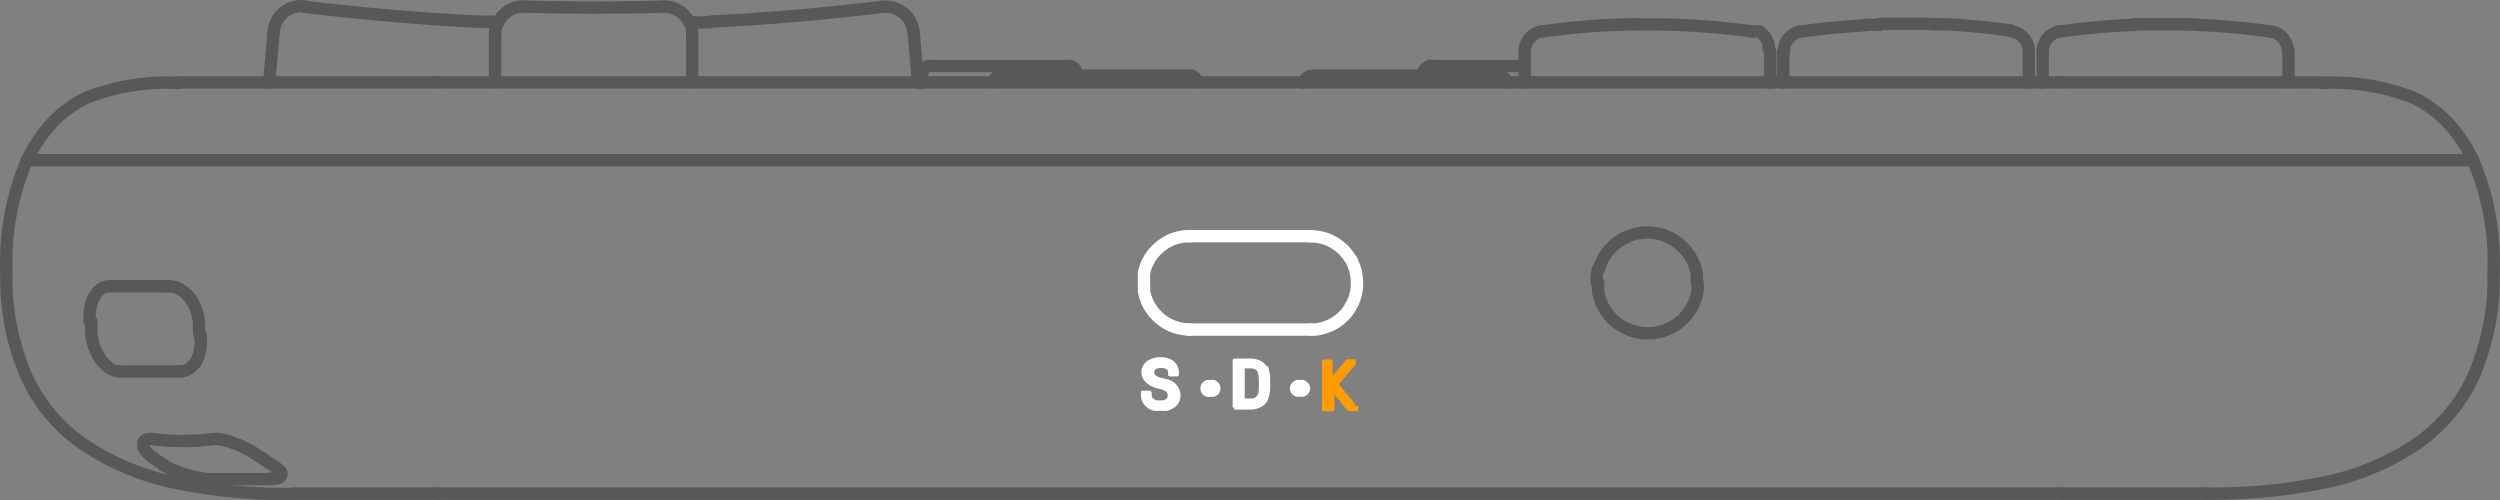 <svg xmlns="http://www.w3.org/2000/svg" width="303.537" height="60.731" viewBox="0 0 303.537 60.731">
  <rect x="0" y="0" width="303.537" height="60.731" fill="#808080" stroke="none"/>
  <g id="组_22" data-name="组 22" transform="translate(-2174.466 -624.576)">
    <path id="路径_6251" data-name="路径 6251" d="M809,321.682a3.746,3.746,0,0,1,.446-.759,4.08,4.08,0,0,1,.715-.67,4.465,4.465,0,0,1,.558-.313,3.306,3.306,0,0,1,1.139-.29h.335" transform="translate(1425.909 305.729)" fill="none" stroke="#595858" stroke-linecap="round" stroke-linejoin="round" stroke-width="1.5"/>
    <path id="路径_6252" data-name="路径 6252" d="M888.025,320.59H884.14" transform="translate(1518.55 306.888)" fill="none" stroke="#595858" stroke-linecap="round" stroke-linejoin="round" stroke-width="1.5"/>
    <path id="路径_6253" data-name="路径 6253" d="M910.3,321.444a87.865,87.865,0,0,0-8.932-.8" transform="translate(1539.792 306.95)" fill="none" stroke="#595858" stroke-linecap="round" stroke-linejoin="round" stroke-width="1.5"/>
    <line id="直线_187" data-name="直线 187" x1="197.121" transform="translate(2227.674 644.024)" fill="none" stroke="#595858" stroke-linecap="round" stroke-linejoin="round" stroke-width="1.5"/>
    <line id="直线_188" data-name="直线 188" x2="1.585" transform="translate(2420.866 634.579)" fill="none" stroke="#595858" stroke-linecap="round" stroke-linejoin="round" stroke-width="1.5"/>
    <line id="直线_189" data-name="直线 189" x2="1.585" transform="translate(2389.404 634.579)" fill="none" stroke="#595858" stroke-linecap="round" stroke-linejoin="round" stroke-width="1.5"/>
    <line id="直线_190" data-name="直线 190" x2="56.694" transform="translate(2332.71 634.579)" fill="none" stroke="#595858" stroke-linecap="round" stroke-linejoin="round" stroke-width="1.5"/>
    <line id="直线_191" data-name="直线 191" x2="58.279" transform="translate(2227.674 634.579)" fill="none" stroke="#595858" stroke-linecap="round" stroke-linejoin="round" stroke-width="1.5"/>
    <path id="路径_6255" data-name="路径 6255" d="M819.57,321.12v5.917" transform="translate(1438.941 307.541)" fill="none" stroke="#595858" stroke-linecap="round" stroke-linejoin="round" stroke-width="1.5"/>
    <path id="路径_6256" data-name="路径 6256" d="M891.28,321l.581.112a2.657,2.657,0,0,1,.848.558,2.411,2.411,0,0,1,.737,1.742" transform="translate(1527.353 307.393)" fill="none" stroke="#595858" stroke-linecap="round" stroke-linejoin="round" stroke-width="1.5"/>
    <line id="直线_192" data-name="直线 192" x1="49.95" transform="translate(2177.724 644.024)" fill="none" stroke="#595858" stroke-linecap="round" stroke-linejoin="round" stroke-width="1.5"/>
    <line id="直线_193" data-name="直线 193" x2="33.36" transform="translate(2286.4 634.579)" fill="none" stroke="#595858" stroke-linecap="round" stroke-linejoin="round" stroke-width="1.5"/>
    <path id="路径_6257" data-name="路径 6257" d="M852.8,324.2a1.271,1.271,0,0,1,.29-.469,1.313,1.313,0,0,1,.424-.29h.469" transform="translate(1479.91 310.402)" fill="none" stroke="#595858" stroke-linecap="round" stroke-linejoin="round" stroke-width="1.5"/>
    <path id="路径_6258" data-name="路径 6258" d="M835.9,324.226a1.207,1.207,0,0,1,.715-.715l.447-.112h9.155" transform="translate(1459.074 310.353)" fill="none" stroke="#595858" stroke-linecap="round" stroke-linejoin="round" stroke-width="1.5"/>
    <path id="路径_6259" data-name="路径 6259" d="M832.146,327.183l-.536-6.163" transform="translate(1453.785 307.418)" fill="none" stroke="#595858" stroke-linecap="round" stroke-linejoin="round" stroke-width="1.5"/>
    <path id="路径_6260" data-name="路径 6260" d="M796.57,327.161l.536-6.141" transform="translate(1410.584 307.418)" fill="none" stroke="#595858" stroke-linecap="round" stroke-linejoin="round" stroke-width="1.5"/>
    <path id="路径_6261" data-name="路径 6261" d="M878.19,325.854V322.08" transform="translate(1511.214 308.725)" fill="none" stroke="#595858" stroke-linecap="round" stroke-linejoin="round" stroke-width="1.5"/>
    <path id="路径_6262" data-name="路径 6262" d="M878.9,325.876v-3.8" transform="translate(1512.089 308.725)" fill="none" stroke="#595858" stroke-linecap="round" stroke-linejoin="round" stroke-width="1.5"/>
    <path id="路径_6263" data-name="路径 6263" d="M906.37,325.854V322.08" transform="translate(1545.957 308.725)" fill="none" stroke="#595858" stroke-linecap="round" stroke-linejoin="round" stroke-width="1.5"/>
    <line id="直线_194" data-name="直线 194" x2="20.52" transform="translate(2207.154 634.579)" fill="none" stroke="#595858" stroke-linecap="round" stroke-linejoin="round" stroke-width="1.5"/>
    <line id="直线_195" data-name="直线 195" x2="3.93" transform="translate(2452.327 634.579)" fill="none" stroke="#595858" stroke-linecap="round" stroke-linejoin="round" stroke-width="1.5"/>
    <line id="直线_196" data-name="直线 196" x2="0.424" transform="translate(2285.954 634.579)" fill="none" stroke="#595858" stroke-linecap="round" stroke-linejoin="round" stroke-width="1.5"/>
    <line id="直线_197" data-name="直线 197" x2="12.951" transform="translate(2319.76 634.579)" fill="none" stroke="#595858" stroke-linecap="round" stroke-linejoin="round" stroke-width="1.5"/>
    <line id="直线_198" data-name="直线 198" x2="29.876" transform="translate(2390.99 634.579)" fill="none" stroke="#595858" stroke-linecap="round" stroke-linejoin="round" stroke-width="1.5"/>
    <line id="直线_199" data-name="直线 199" x2="2.345" transform="translate(2422.451 634.579)" fill="none" stroke="#595858" stroke-linecap="round" stroke-linejoin="round" stroke-width="1.5"/>
    <path id="路径_6264" data-name="路径 6264" d="M840.52,323.406h13.4a2.736,2.736,0,0,1,.469,0,1.319,1.319,0,0,1,.424.29,1.272,1.272,0,0,1,.29.469" transform="translate(1464.77 310.347)" fill="none" stroke="#595858" stroke-linecap="round" stroke-linejoin="round" stroke-width="1.5"/>
    <path id="路径_6265" data-name="路径 6265" d="M859.29,323.4h9.11a1.791,1.791,0,0,1,.469.112.872.872,0,0,1,.424.268,1.339,1.339,0,0,1,.313.469" transform="translate(1487.912 310.353)" fill="none" stroke="#595858" stroke-linecap="round" stroke-linejoin="round" stroke-width="1.5"/>
    <path id="路径_6266" data-name="路径 6266" d="M763.43,268.92h13.308" transform="translate(1570.464 364.833)" fill="none" stroke="#595858" stroke-linecap="round" stroke-linejoin="round" stroke-width="1.5"/>
    <path id="路径_6267" data-name="路径 6267" d="M904.252,320.61H898" transform="translate(1535.638 306.913)" fill="none" stroke="#595858" stroke-linecap="round" stroke-linejoin="round" stroke-width="1.5"/>
    <path id="路径_6268" data-name="路径 6268" d="M819.43,320.51a1.433,1.433,0,0,0,.179.447,3.122,3.122,0,0,1,.134.916" transform="translate(1438.768 306.789)" fill="none" stroke="#595858" stroke-linecap="round" stroke-linejoin="round" stroke-width="1.5"/>
    <path id="路径_6269" data-name="路径 6269" d="M818,319.65h.335a3.306,3.306,0,0,1,1.139.29l.581.313a4.906,4.906,0,0,1,.692.67,3.144,3.144,0,0,1,.357.581" transform="translate(1437.005 305.729)" fill="none" stroke="#595858" stroke-linecap="round" stroke-linejoin="round" stroke-width="1.5"/>
    <path id="路径_6270" data-name="路径 6270" d="M808.85,321.12v5.94" transform="translate(1425.724 307.541)" fill="none" stroke="#595858" stroke-linecap="round" stroke-linejoin="round" stroke-width="1.5"/>
    <path id="路径_6271" data-name="路径 6271" d="M819.43,320.51h2.345" transform="translate(1438.768 306.789)" fill="none" stroke="#595858" stroke-linecap="round" stroke-linejoin="round" stroke-width="1.5"/>
    <path id="路径_6272" data-name="路径 6272" d="M819.41,320.48h0" transform="translate(1438.744 306.752)" fill="none" stroke="#595858" stroke-linecap="round" stroke-linejoin="round" stroke-width="1.5"/>
    <path id="路径_6273" data-name="路径 6273" d="M829.93,319.662h.156a3.726,3.726,0,0,1,1.563.268l.2.112a3.193,3.193,0,0,1,1,.782,3.281,3.281,0,0,1,.8,1.9" transform="translate(1451.714 305.739)" fill="none" stroke="#595858" stroke-linecap="round" stroke-linejoin="round" stroke-width="1.5"/>
    <path id="路径_6274" data-name="路径 6274" d="M820.52,321.469q10.539-.536,21.012-1.809" transform="translate(1440.112 305.741)" fill="none" stroke="#595858" stroke-linecap="round" stroke-linejoin="round" stroke-width="1.5"/>
    <path id="路径_6275" data-name="路径 6275" d="M810.4,319.65q8.552.246,17.015,0" transform="translate(1427.635 305.729)" fill="none" stroke="#595858" stroke-linecap="round" stroke-linejoin="round" stroke-width="1.5"/>
    <path id="路径_6276" data-name="路径 6276" d="M808.85,321.81a3.144,3.144,0,0,1,.156-.915,1.96,1.96,0,0,1,.111-.335" transform="translate(1425.724 306.851)" fill="none" stroke="#595858" stroke-linecap="round" stroke-linejoin="round" stroke-width="1.5"/>
    <path id="路径_6277" data-name="路径 6277" d="M807.9,320.47h2.456" transform="translate(1424.552 306.74)" fill="none" stroke="#595858" stroke-linecap="round" stroke-linejoin="round" stroke-width="1.5"/>
    <path id="路径_6278" data-name="路径 6278" d="M798.49,319.66q10.517,1.273,21.011,1.809" transform="translate(1412.951 305.741)" fill="none" stroke="#595858" stroke-linecap="round" stroke-linejoin="round" stroke-width="1.5"/>
    <path id="路径_6279" data-name="路径 6279" d="M796.81,322.694a5.8,5.8,0,0,1,.2-.893,4.159,4.159,0,0,1,.6-1,3.4,3.4,0,0,1,1-.782l.2-.112a3.437,3.437,0,0,1,1.585-.268h.156" transform="translate(1410.88 305.7)" fill="none" stroke="#595858" stroke-linecap="round" stroke-linejoin="round" stroke-width="1.5"/>
    <path id="路径_6280" data-name="路径 6280" d="M864.83,322.84v2.1" transform="translate(1494.742 309.662)" fill="none" stroke="#595858" stroke-linecap="round" stroke-linejoin="round" stroke-width="1.5"/>
    <path id="路径_6281" data-name="路径 6281" d="M870.26,332.6a7.528,7.528,0,0,1,.982-.4,6.9,6.9,0,0,1,1.675-.268,7.351,7.351,0,0,1,1.7.2,6.876,6.876,0,0,1,1.563.67,7,7,0,0,1,1.34,1.094,5.917,5.917,0,0,1,.96,1.384,6.133,6.133,0,0,1,.558,1.63,6.582,6.582,0,0,1,0,1.139" transform="translate(1501.437 320.869)" fill="none" stroke="#595858" stroke-linecap="round" stroke-linejoin="round" stroke-width="1.5"/>
    <path id="路径_6282" data-name="路径 6282" d="M868.88,335.937a6.121,6.121,0,0,1,.558-1.317,6.435,6.435,0,0,1,.96-1.25,6.052,6.052,0,0,1,1.273-.982l.29-.156" transform="translate(1499.735 321.239)" fill="none" stroke="#595858" stroke-linecap="round" stroke-linejoin="round" stroke-width="1.5"/>
    <path id="路径_6283" data-name="路径 6283" d="M868.774,335.632a4.114,4.114,0,0,1,0-.915,3.418,3.418,0,0,1,.179-.826" transform="translate(1499.573 323.286)" fill="none" stroke="#595858" stroke-linecap="round" stroke-linejoin="round" stroke-width="1.5"/>
    <path id="路径_6284" data-name="路径 6284" d="M880.911,334.67a6.735,6.735,0,0,1,0,.938,6.894,6.894,0,0,1-.491,1.63,5.777,5.777,0,0,1-.937,1.452,6.979,6.979,0,0,1-1.3,1.139,8.043,8.043,0,0,1-1.541.715,6.072,6.072,0,0,1-1.675.245,5.384,5.384,0,0,1-1.675-.2,5.942,5.942,0,0,1-1.563-.647,6.141,6.141,0,0,1-1.34-1.072,6.891,6.891,0,0,1-.982-1.407,6.112,6.112,0,0,1-.558-1.63,6.8,6.8,0,0,1,0-1.161" transform="translate(1499.672 324.247)" fill="none" stroke="#595858" stroke-linecap="round" stroke-linejoin="round" stroke-width="1.5"/>
    <path id="路径_6285" data-name="路径 6285" d="M859.29,324.049a1.251,1.251,0,0,1,.379-.893,1.384,1.384,0,0,1,.424-.268,1.658,1.658,0,0,1,.447,0h11.164" transform="translate(1487.912 309.703)" fill="none" stroke="#595858" stroke-linecap="round" stroke-linejoin="round" stroke-width="1.5"/>
    <line id="直线_200" data-name="直线 200" y2="0.826" transform="translate(2286.4 633.753)" fill="none" stroke="#595858" stroke-linecap="round" stroke-linejoin="round" stroke-width="1.5"/>
    <path id="路径_6286" data-name="路径 6286" d="M832.06,324.049a1.228,1.228,0,0,1,.357-.893,1.051,1.051,0,0,1,.424-.268,2.443,2.443,0,0,1,.469,0h16.345a1.938,1.938,0,0,1,.469,0,1.049,1.049,0,0,1,.424.268,1.25,1.25,0,0,1,.38.893" transform="translate(1454.34 309.704)" fill="none" stroke="#595858" stroke-linecap="round" stroke-linejoin="round" stroke-width="1.5"/>
    <path id="路径_6287" data-name="路径 6287" d="M878.93,323.424a2.411,2.411,0,0,1,.737-1.742,2.653,2.653,0,0,1,.848-.558,1.85,1.85,0,0,1,.469-.134h0" transform="translate(1512.126 307.381)" fill="none" stroke="#595858" stroke-linecap="round" stroke-linejoin="round" stroke-width="1.5"/>
    <path id="路径_6288" data-name="路径 6288" d="M883.36,320.64H885.1" transform="translate(1517.588 306.95)" fill="none" stroke="#595858" stroke-linecap="round" stroke-linejoin="round" stroke-width="1.5"/>
    <path id="路径_6289" data-name="路径 6289" d="M877.19,321h.916l.156.112.134.112.112.112a2.412,2.412,0,0,1,.737,1.742" transform="translate(1509.981 307.393)" fill="none" stroke="#595858" stroke-linecap="round" stroke-linejoin="round" stroke-width="1.5"/>
    <path id="路径_6290" data-name="路径 6290" d="M864.84,323.424a2.411,2.411,0,0,1,.737-1.742,2.657,2.657,0,0,1,.849-.558l.469-.134h0" transform="translate(1494.755 307.381)" fill="none" stroke="#595858" stroke-linecap="round" stroke-linejoin="round" stroke-width="1.5"/>
    <path id="路径_6291" data-name="路径 6291" d="M865.81,321.481a87.416,87.416,0,0,1,11.276-.871" transform="translate(1495.95 306.913)" fill="none" stroke="#595858" stroke-linecap="round" stroke-linejoin="round" stroke-width="1.5"/>
    <path id="路径_6292" data-name="路径 6292" d="M884.982,321.469a90.15,90.15,0,0,0-11.164-.849H870.87" transform="translate(1502.189 306.925)" fill="none" stroke="#595858" stroke-linecap="round" stroke-linejoin="round" stroke-width="1.5"/>
    <path id="路径_6293" data-name="路径 6293" d="M864.84,322.08v1.7" transform="translate(1494.755 308.725)" fill="none" stroke="#595858" stroke-linecap="round" stroke-linejoin="round" stroke-width="1.5"/>
    <path id="路径_6294" data-name="路径 6294" d="M887,320.61h1.764c2.59.134,5.2.4,7.815.759" transform="translate(1522.076 306.913)" fill="none" stroke="#595858" stroke-linecap="round" stroke-linejoin="round" stroke-width="1.5"/>
    <path id="路径_6295" data-name="路径 6295" d="M892.25,322.08v3.774" transform="translate(1528.549 308.725)" fill="none" stroke="#595858" stroke-linecap="round" stroke-linejoin="round" stroke-width="1.5"/>
    <path id="路径_6296" data-name="路径 6296" d="M879.9,321.419c2.568-.357,5.158-.6,7.726-.759" transform="translate(1513.322 306.974)" fill="none" stroke="#595858" stroke-linecap="round" stroke-linejoin="round" stroke-width="1.5"/>
    <path id="路径_6297" data-name="路径 6297" d="M885.88,320.59h2.5" transform="translate(1520.695 306.888)" fill="none" stroke="#595858" stroke-linecap="round" stroke-linejoin="round" stroke-width="1.5"/>
    <path id="路径_6298" data-name="路径 6298" d="M901.09,320.62h-.29" transform="translate(1539.09 306.925)" fill="none" stroke="#595858" stroke-linecap="round" stroke-linejoin="round" stroke-width="1.5"/>
    <path id="路径_6299" data-name="路径 6299" d="M900.93,320.62h.893" transform="translate(1539.25 306.925)" fill="none" stroke="#595858" stroke-linecap="round" stroke-linejoin="round" stroke-width="1.5"/>
    <path id="路径_6300" data-name="路径 6300" d="M905.36,321l.6.112a2.659,2.659,0,0,1,.848.558,2.613,2.613,0,0,1,.737,1.742" transform="translate(1544.712 307.393)" fill="none" stroke="#595858" stroke-linecap="round" stroke-linejoin="round" stroke-width="1.5"/>
    <path id="路径_6301" data-name="路径 6301" d="M893,323.424a2.613,2.613,0,0,1,.737-1.742,2.546,2.546,0,0,1,.871-.558,1.453,1.453,0,0,1,.469-.134h0" transform="translate(1529.473 307.381)" fill="none" stroke="#595858" stroke-linecap="round" stroke-linejoin="round" stroke-width="1.5"/>
    <path id="路径_6302" data-name="路径 6302" d="M894,321.444a87.877,87.877,0,0,1,8.932-.8" transform="translate(1530.706 306.95)" fill="none" stroke="#595858" stroke-linecap="round" stroke-linejoin="round" stroke-width="1.5"/>
    <path id="路径_6303" data-name="路径 6303" d="M893,322.08v3.8" transform="translate(1529.473 308.725)" fill="none" stroke="#595858" stroke-linecap="round" stroke-linejoin="round" stroke-width="1.5"/>
    <path id="路径_6304" data-name="路径 6304" d="M926.6,333.2a17.871,17.871,0,0,0-1.854-3.081,14.243,14.243,0,0,0-5.292-4.466,26.8,26.8,0,0,0-11.321-1.831" transform="translate(1548.127 310.823)" fill="none" stroke="#595858" stroke-linecap="round" stroke-linejoin="round" stroke-width="1.5"/>
    <path id="路径_6305" data-name="路径 6305" d="M783.4,333.2a17.871,17.871,0,0,1,1.854-3.081,14.246,14.246,0,0,1,5.292-4.466,26.8,26.8,0,0,1,11.321-1.831" transform="translate(1394.346 310.823)" fill="none" stroke="#595858" stroke-linecap="round" stroke-linejoin="round" stroke-width="1.5"/>
    <line id="直线_201" data-name="直线 201" x2="10.941" transform="translate(2196.213 634.579)" fill="none" stroke="#595858" stroke-linecap="round" stroke-linejoin="round" stroke-width="1.5"/>
    <line id="直线_202" data-name="直线 202" x2="27.532" transform="translate(2424.795 634.579)" fill="none" stroke="#595858" stroke-linecap="round" stroke-linejoin="round" stroke-width="1.5"/>
    <line id="直线_203" data-name="直线 203" x1="49.928" transform="translate(2424.795 644.024)" fill="none" stroke="#595858" stroke-linecap="round" stroke-linejoin="round" stroke-width="1.5"/>
    <path id="路径_6306" data-name="路径 6306" d="M846.72,341.444a1.831,1.831,0,0,1,1.675,1.764,1.5,1.5,0,0,1-.626,1.25,2.235,2.235,0,0,1-.692.357,3.353,3.353,0,0,1-.826,0,3.533,3.533,0,0,1-.849,0,2.009,2.009,0,0,1-.715-.38,1.585,1.585,0,0,1-.6-1.3v-.134a.176.176,0,0,1,0-.112h.67a.134.134,0,0,1,.134,0,.111.111,0,0,1,0,.112v.134a.8.8,0,0,0,.38.715,1.36,1.36,0,0,0,.4.2,1.743,1.743,0,0,0,.491,0,1.4,1.4,0,0,0,.424,0,1.141,1.141,0,0,0,.38-.156.782.782,0,0,0,.38-.648c0-.737-.737-.983-1.384-1.116s-1.809-.67-1.809-1.7a1.407,1.407,0,0,1,.648-1.228,2.568,2.568,0,0,1,1.407-.38,2.366,2.366,0,0,1,1.384.379,1.474,1.474,0,0,1,.6,1.228v.112a.111.111,0,0,1,0,.112.156.156,0,0,1-.134,0h-.536a.156.156,0,0,1-.134,0,.179.179,0,0,1,0-.112v-.112a.67.67,0,0,0-.357-.625,1.385,1.385,0,0,0-.737-.179,1.678,1.678,0,0,0-.737.156.714.714,0,0,0-.357.625c0,.737,1.005.916,1.518,1.027" transform="translate(1469.154 329.375)" fill="#fff" stroke="#fff" stroke-width="0.5"/>
    <path id="路径_6308" data-name="路径 6308" d="M852.83,339.86a1.787,1.787,0,0,0-.781-.737,2.5,2.5,0,0,0-1.072-.224h-1.9a.112.112,0,0,0,0,.112v5.582a.2.2,0,0,0,.156,0H851a2.366,2.366,0,0,0,1.116-.268,1.518,1.518,0,0,0,.737-.714,4.461,4.461,0,0,0,.268-1.987,4.712,4.712,0,0,0-.268-1.987m-.848,3.64a1.1,1.1,0,0,1-.424.357.693.693,0,0,1-.268.112h-1.273v-4.153h1.027a1.294,1.294,0,0,1,.581.134.981.981,0,0,1,.424.38,4.466,4.466,0,0,1,.179,1.63,4.6,4.6,0,0,1-.179,1.652" transform="translate(1475.303 329.462)" fill="#fff" stroke="#fff" stroke-width="0.5"/>
    <path id="路径_6311" data-name="路径 6311" d="M782.3,341.643A31.26,31.26,0,0,1,784.8,328" transform="translate(1392.95 316.024)" fill="none" stroke="#595858" stroke-linecap="round" stroke-linejoin="round" stroke-width="1.5"/>
    <path id="路径_6312" data-name="路径 6312" d="M918.9,341.643A31.258,31.258,0,0,0,916.4,328" transform="translate(1558.323 316.024)" fill="none" stroke="#595858" stroke-linecap="round" stroke-linejoin="round" stroke-width="1.5"/>
    <line id="直线_204" data-name="直线 204" x1="17.618" transform="translate(2210.056 684.506)" fill="none" stroke="#595858" stroke-linecap="round" stroke-linejoin="round" stroke-width="1.5"/>
    <line id="直线_205" data-name="直线 205" x2="7.123" transform="translate(2187.817 659.342)" fill="none" stroke="#595858" stroke-linecap="round" stroke-linejoin="round" stroke-width="1.5"/>
    <path id="路径_6313" data-name="路径 6313" d="M782.286,334.11a29.72,29.72,0,0,0,2.546,12.862A20.094,20.094,0,0,0,792,355.211a31.26,31.26,0,0,0,11.008,4.466,66.979,66.979,0,0,0,14.09,1.318" transform="translate(1392.96 323.557)" fill="none" stroke="#595858" stroke-linecap="round" stroke-linejoin="round" stroke-width="1.5"/>
    <path id="路径_6314" data-name="路径 6314" d="M901.93,360.974a66.984,66.984,0,0,0,14.089-1.317,31.26,31.26,0,0,0,11.009-4.466,20.1,20.1,0,0,0,7.168-8.239,29.72,29.72,0,0,0,2.545-12.862" transform="translate(1540.483 323.532)" fill="none" stroke="#595858" stroke-linecap="round" stroke-linejoin="round" stroke-width="1.5"/>
    <line id="直线_206" data-name="直线 206" x2="17.618" transform="translate(2424.795 684.506)" fill="none" stroke="#595858" stroke-linecap="round" stroke-linejoin="round" stroke-width="1.5"/>
    <path id="路径_6315" data-name="路径 6315" d="M854.54,340.961a1.122,1.122,0,0,1-.374.786,1.468,1.468,0,0,1-.412.224.937.937,0,0,1-.449,0,1.009,1.009,0,0,1-.486,0,1.462,1.462,0,0,1-.412-.225,1.085,1.085,0,0,1-.337-.786,1.011,1.011,0,0,1,.337-.749l.412-.262h.936a1.528,1.528,0,0,1,.412.262A1.047,1.047,0,0,1,854.54,340.961Z" transform="translate(1479.01 330.757)" fill="#fff"/>
    <path id="路径_6316" data-name="路径 6316" d="M849.65,340.968a1.094,1.094,0,0,1-.339.791,1.471,1.471,0,0,1-.415.226,1.016,1.016,0,0,1-.49,0,.945.945,0,0,1-.452,0,1.472,1.472,0,0,1-.414-.226,1.091,1.091,0,0,1-.339-.791,1.017,1.017,0,0,1,.339-.754,1.551,1.551,0,0,1,.415-.263h.942a1.534,1.534,0,0,1,.415.264,1.016,1.016,0,0,1,.339.754Z" transform="translate(1473.006 330.757)" fill="#fff"/>
    <line id="直线_207" data-name="直线 207" x1="197.121" transform="translate(2227.674 684.506)" fill="none" stroke="#595858" stroke-linecap="round" stroke-linejoin="round" stroke-width="1.5"/>
    <path id="路径_6317" data-name="路径 6317" d="M857.846,344.388a.334.334,0,0,1,0,.2.312.312,0,0,1,0,.134h-.781a.246.246,0,0,1-.223-.112l-1.9-2.345h0v2.345a.2.2,0,0,1,0,.134h-1.005a.31.31,0,0,1,0-.134v-5.538a.112.112,0,0,1,0-.112h.647a.156.156,0,0,1,.134,0,.112.112,0,0,1,0,.112v2.233h0a.16.16,0,0,0,.156-.134l1.92-2.233h.759a.111.111,0,0,1,0,.112.31.31,0,0,1,0,.134c-.714.848-1.429,1.652-2.1,2.478v.112l2.121,2.568" transform="translate(1481.295 329.512)" fill="#ff9c00" stroke="#ff9c00" stroke-width="0.5"/>
    <line id="直线_208" data-name="直线 208" x1="7.235" transform="translate(2189.023 669.68)" fill="none" stroke="#595858" stroke-linecap="round" stroke-linejoin="round" stroke-width="1.5"/>
    <path id="路径_6319" data-name="路径 6319" d="M792.75,336.78v.871a2.173,2.173,0,0,0,.112.848" transform="translate(1405.874 326.849)" fill="none" stroke="#595858" stroke-linecap="round" stroke-linejoin="round" stroke-width="1.5"/>
    <path id="路径_6320" data-name="路径 6320" d="M791.11,334.86a2.948,2.948,0,0,1,.871.134,3.761,3.761,0,0,1,.826.447,3.457,3.457,0,0,1,.737.67,5.908,5.908,0,0,1,.581.871,6.093,6.093,0,0,1,.424,1.049,6.188,6.188,0,0,1,.223,1.116" transform="translate(1403.852 324.482)" fill="none" stroke="#595858" stroke-linecap="round" stroke-linejoin="round" stroke-width="1.5"/>
    <path id="路径_6321" data-name="路径 6321" d="M794.283,337.55a6.816,6.816,0,0,1,0,1.161,5.381,5.381,0,0,1-.179,1.072,3.592,3.592,0,0,1-.38.893,2.857,2.857,0,0,1-.58.67,2.249,2.249,0,0,1-1.474.536" transform="translate(1404.542 327.798)" fill="none" stroke="#595858" stroke-linecap="round" stroke-linejoin="round" stroke-width="1.5"/>
    <path id="路径_6322" data-name="路径 6322" d="M786.824,339.147a6.245,6.245,0,0,1,0-1.116,7.273,7.273,0,0,1,.2-1.049,3.746,3.746,0,0,1,.357-.871,2.609,2.609,0,0,1,.491-.67,2.719,2.719,0,0,1,.625-.447,1.94,1.94,0,0,1,.714-.134" transform="translate(1398.537 324.482)" fill="none" stroke="#595858" stroke-linecap="round" stroke-linejoin="round" stroke-width="1.5"/>
    <path id="路径_6323" data-name="路径 6323" d="M786.9,338.5V336.78" transform="translate(1398.662 326.849)" fill="none" stroke="#595858" stroke-linecap="round" stroke-linejoin="round" stroke-width="1.5"/>
    <path id="路径_6324" data-name="路径 6324" d="M790.361,341.882a1.9,1.9,0,0,1-.692-.134,3.013,3.013,0,0,1-.737-.4,4.831,4.831,0,0,1-.692-.67,5.208,5.208,0,0,1-.6-.893,7.779,7.779,0,0,1-.469-1.072,9.748,9.748,0,0,1-.268-1.161" transform="translate(1398.661 327.798)" fill="none" stroke="#595858" stroke-linecap="round" stroke-linejoin="round" stroke-width="1.5"/>
    <path id="路径_6325" data-name="路径 6325" d="M790.23,343.17a28.791,28.791,0,0,0,7.212,0" transform="translate(1402.767 334.727)" fill="none" stroke="#595858" stroke-linecap="round" stroke-linejoin="round" stroke-width="1.5"/>
    <path id="路径_6326" data-name="路径 6326" d="M796.747,344.55a4.474,4.474,0,0,1,.737.536,1.877,1.877,0,0,1,.424.424.581.581,0,0,1,0,.335.468.468,0,0,1-.179.246,1.358,1.358,0,0,1-.4.156,4.813,4.813,0,0,1-.647,0" transform="translate(1410.719 336.428)" fill="none" stroke="#595858" stroke-linecap="round" stroke-linejoin="round" stroke-width="1.5"/>
    <path id="路径_6327" data-name="路径 6327" d="M796.16,344.19l.6.4a5.992,5.992,0,0,0,.625.4" transform="translate(1410.078 335.985)" fill="none" stroke="#595858" stroke-linecap="round" stroke-linejoin="round" stroke-width="1.5"/>
    <path id="路径_6328" data-name="路径 6328" d="M793.46,343.184a2.807,2.807,0,0,1,.759,0,7.341,7.341,0,0,1,.915.179,5.186,5.186,0,0,1,1.049.335,10,10,0,0,1,1.161.491c.38.2.781.4,1.139.625s.714.447,1.027.67" transform="translate(1406.749 334.713)" fill="none" stroke="#595858" stroke-linecap="round" stroke-linejoin="round" stroke-width="1.5"/>
    <path id="路径_6329" data-name="路径 6329" d="M790.934,345.462a4.616,4.616,0,0,1-.759-.67,2.388,2.388,0,0,1-.424-.625.848.848,0,0,1,0-.491.357.357,0,0,1,.178-.335.8.8,0,0,1,.424-.156,1.81,1.81,0,0,1,.6,0" transform="translate(1402.131 334.713)" fill="none" stroke="#595858" stroke-linecap="round" stroke-linejoin="round" stroke-width="1.5"/>
    <path id="路径_6330" data-name="路径 6330" d="M791.488,344.994l-.625-.4-.6-.4" transform="translate(1402.804 335.985)" fill="none" stroke="#595858" stroke-linecap="round" stroke-linejoin="round" stroke-width="1.5"/>
    <path id="路径_6331" data-name="路径 6331" d="M796.861,346.277h-.8l-.96-.156-1.049-.246-1.116-.335-1.094-.424a6.331,6.331,0,0,1-1.027-.536" transform="translate(1403.482 336.466)" fill="none" stroke="#595858" stroke-linecap="round" stroke-linejoin="round" stroke-width="1.5"/>
    <path id="路径_6332" data-name="路径 6332" d="M800.688,345.34H793.52" transform="translate(1406.823 337.403)" fill="none" stroke="#595858" stroke-linecap="round" stroke-linejoin="round" stroke-width="1.5"/>
    <g id="组_3" data-name="组 3">
      <path id="路径_6335" data-name="路径 6335" d="M849.656,332.14h-.6l-.625.112a3.278,3.278,0,0,0-.625.179,3.426,3.426,0,0,0-.6.246,4.468,4.468,0,0,0-.558.313l-.536.38-.469.424-.424.469-.357.514c-.112.179-.2.357-.29.536a4.476,4.476,0,0,0-.246.581,5.142,5.142,0,0,0-.179.625" transform="translate(1469.233 321.128)" fill="rgba(0,0,0,0)" stroke="#fff" stroke-linecap="round" stroke-linejoin="round" stroke-width="1.5"/>
      <path id="路径_6336" data-name="路径 6336" d="M844.15,334.11a4.456,4.456,0,0,0,0,.781,4.457,4.457,0,0,0,0,.782v.759a3.747,3.747,0,0,0,.2.715,5.522,5.522,0,0,0,.246.647,4.552,4.552,0,0,0,.335.6l.4.558a5.352,5.352,0,0,0,.491.514,4.853,4.853,0,0,0,1.161.848,4.956,4.956,0,0,0,1.34.536,6.025,6.025,0,0,0,1.384.179" transform="translate(1469.224 323.557)" fill="rgba(0,0,0,0)" stroke="#fff" stroke-linecap="round" stroke-linejoin="round" stroke-width="1.5"/>
      <line id="直线_209" data-name="直线 209" x2="14.693" transform="translate(2318.889 664.589)" fill="none" stroke="#fff" stroke-linecap="round" stroke-linejoin="round" stroke-width="1.5"/>
      <path id="路径_6337" data-name="路径 6337" d="M853.19,341.007h.625a6.682,6.682,0,0,0,1.228-.29l.625-.246.558-.313.536-.38.469-.447a4.238,4.238,0,0,0,.424-.469l.357-.514c0-.179.2-.357.29-.536a5.709,5.709,0,0,0,.4-1.183,5.8,5.8,0,0,0,.134-1.25,5.956,5.956,0,0,0-.134-1.25" transform="translate(1480.391 323.582)" fill="rgba(0,0,0,0)" stroke="#fff" stroke-linecap="round" stroke-linejoin="round" stroke-width="1.5"/>
      <path id="路径_6338" data-name="路径 6338" d="M858.705,336.539a5.148,5.148,0,0,0-.179-.625,4.5,4.5,0,0,0-.246-.581c0-.179-.179-.357-.29-.536a3.965,3.965,0,0,0-.357-.491l-.4-.491-.491-.424a5.045,5.045,0,0,0-1.094-.692,4.715,4.715,0,0,0-1.228-.424,5.734,5.734,0,0,0-1.228-.134" transform="translate(1480.391 321.128)" fill="rgba(0,0,0,0)" stroke="#fff" stroke-linecap="round" stroke-linejoin="round" stroke-width="1.5"/>
      <line id="直线_210" data-name="直线 210" x1="14.693" transform="translate(2318.889 653.246)" fill="none" stroke="#fff" stroke-linecap="round" stroke-linejoin="round" stroke-width="1.5"/>
    </g>
  </g>
</svg>
